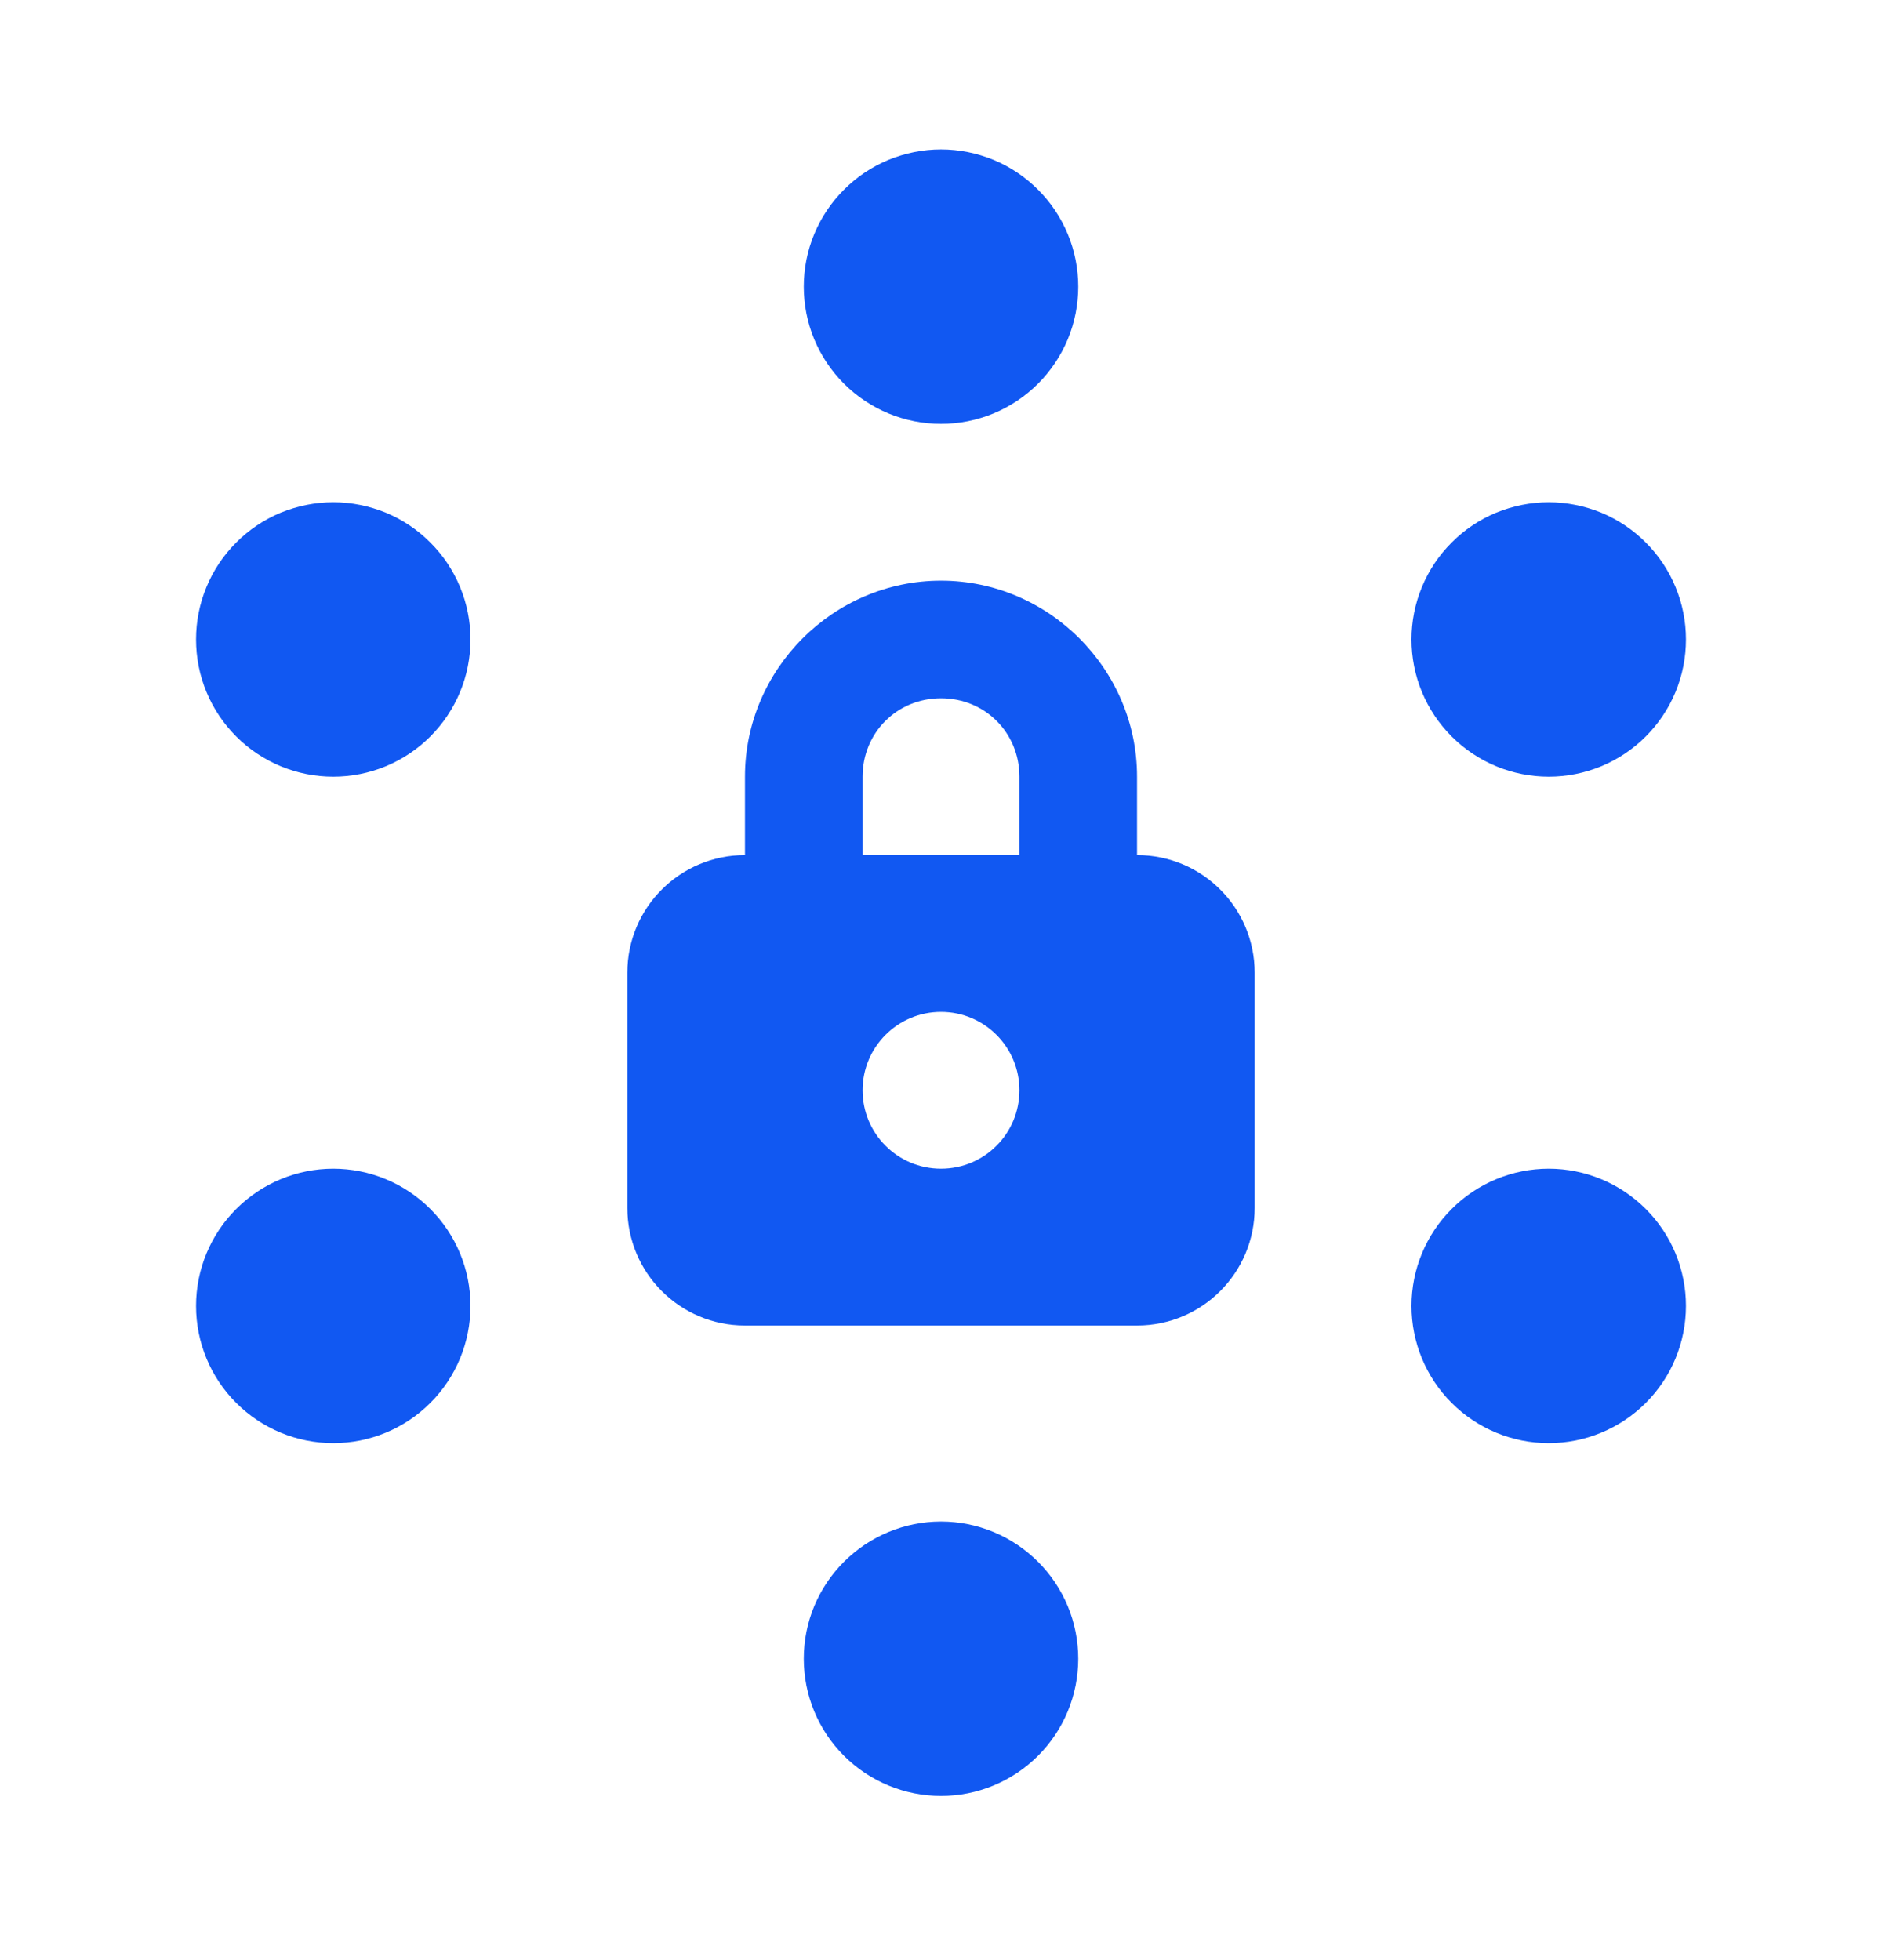 <svg width="24" height="25" viewBox="0 0 24 25" fill="none" xmlns="http://www.w3.org/2000/svg">
<path d="M12 1.906C11.77 1.906 11.543 1.952 11.33 2.039C11.118 2.127 10.925 2.256 10.763 2.419C10.6 2.581 10.471 2.774 10.383 2.987C10.295 3.199 10.25 3.426 10.25 3.656C10.25 3.886 10.295 4.114 10.383 4.326C10.471 4.538 10.6 4.731 10.763 4.894C10.925 5.056 11.118 5.185 11.33 5.273C11.543 5.361 11.77 5.406 12 5.406C12.23 5.406 12.457 5.361 12.67 5.273C12.882 5.185 13.075 5.056 13.237 4.894C13.4 4.731 13.529 4.538 13.617 4.326C13.705 4.114 13.75 3.886 13.75 3.656C13.75 3.426 13.705 3.199 13.617 2.987C13.529 2.774 13.4 2.581 13.237 2.419C13.075 2.256 12.882 2.127 12.67 2.039C12.457 1.952 12.23 1.906 12 1.906ZM4.25 6.406C4.02 6.406 3.793 6.452 3.58 6.539C3.368 6.627 3.175 6.756 3.013 6.919C2.85 7.081 2.721 7.274 2.633 7.487C2.545 7.699 2.5 7.926 2.5 8.156C2.5 8.386 2.545 8.614 2.633 8.826C2.721 9.038 2.85 9.231 3.013 9.394C3.175 9.556 3.368 9.685 3.58 9.773C3.793 9.861 4.02 9.906 4.25 9.906C4.48 9.906 4.707 9.861 4.92 9.773C5.132 9.685 5.325 9.556 5.487 9.394C5.65 9.231 5.779 9.038 5.867 8.826C5.955 8.614 6 8.386 6 8.156C6 7.926 5.955 7.699 5.867 7.487C5.779 7.274 5.65 7.081 5.487 6.919C5.325 6.756 5.132 6.627 4.92 6.539C4.707 6.452 4.48 6.406 4.25 6.406ZM19.75 6.406C19.52 6.406 19.293 6.452 19.08 6.539C18.868 6.627 18.675 6.756 18.513 6.919C18.35 7.081 18.221 7.274 18.133 7.487C18.045 7.699 18 7.926 18 8.156C18 8.386 18.045 8.614 18.133 8.826C18.221 9.038 18.35 9.231 18.513 9.394C18.675 9.556 18.868 9.685 19.08 9.773C19.293 9.861 19.52 9.906 19.75 9.906C19.98 9.906 20.207 9.861 20.42 9.773C20.632 9.685 20.825 9.556 20.987 9.394C21.15 9.231 21.279 9.038 21.367 8.826C21.455 8.614 21.5 8.386 21.5 8.156C21.5 7.926 21.455 7.699 21.367 7.487C21.279 7.274 21.15 7.081 20.987 6.919C20.825 6.756 20.632 6.627 20.42 6.539C20.207 6.452 19.98 6.406 19.75 6.406ZM12 7.406C10.628 7.406 9.5 8.534 9.5 9.906V10.906C8.671 10.906 8 11.578 8 12.406V15.406C8 16.235 8.671 16.906 9.5 16.906H14.5C15.329 16.906 16 16.235 16 15.406V12.406C16 11.578 15.329 10.906 14.5 10.906V9.906C14.5 8.534 13.372 7.406 12 7.406ZM12 8.906C12.561 8.906 13 9.345 13 9.906V10.906H11V9.906C11 9.345 11.439 8.906 12 8.906ZM12 12.906C12.553 12.906 13 13.354 13 13.906C13 14.459 12.553 14.906 12 14.906C11.447 14.906 11 14.459 11 13.906C11 13.354 11.447 12.906 12 12.906ZM4.25 14.906C3.786 14.906 3.341 15.091 3.013 15.419C2.684 15.747 2.5 16.192 2.5 16.656C2.5 17.12 2.684 17.566 3.013 17.894C3.341 18.222 3.786 18.406 4.25 18.406C4.714 18.406 5.159 18.222 5.487 17.894C5.816 17.566 6 17.12 6 16.656C6 16.192 5.816 15.747 5.487 15.419C5.159 15.091 4.714 14.906 4.25 14.906ZM19.75 14.906C19.286 14.906 18.841 15.091 18.513 15.419C18.184 15.747 18 16.192 18 16.656C18 17.12 18.184 17.566 18.513 17.894C18.841 18.222 19.286 18.406 19.75 18.406C20.214 18.406 20.659 18.222 20.987 17.894C21.316 17.566 21.5 17.12 21.5 16.656C21.5 16.192 21.316 15.747 20.987 15.419C20.659 15.091 20.214 14.906 19.75 14.906ZM12 19.406C11.536 19.406 11.091 19.591 10.763 19.919C10.434 20.247 10.25 20.692 10.25 21.156C10.25 21.62 10.434 22.066 10.763 22.394C11.091 22.722 11.536 22.906 12 22.906C12.464 22.906 12.909 22.722 13.237 22.394C13.566 22.066 13.75 21.62 13.75 21.156C13.75 20.692 13.566 20.247 13.237 19.919C12.909 19.591 12.464 19.406 12 19.406Z" fill="#1158F2"/>
</svg>
